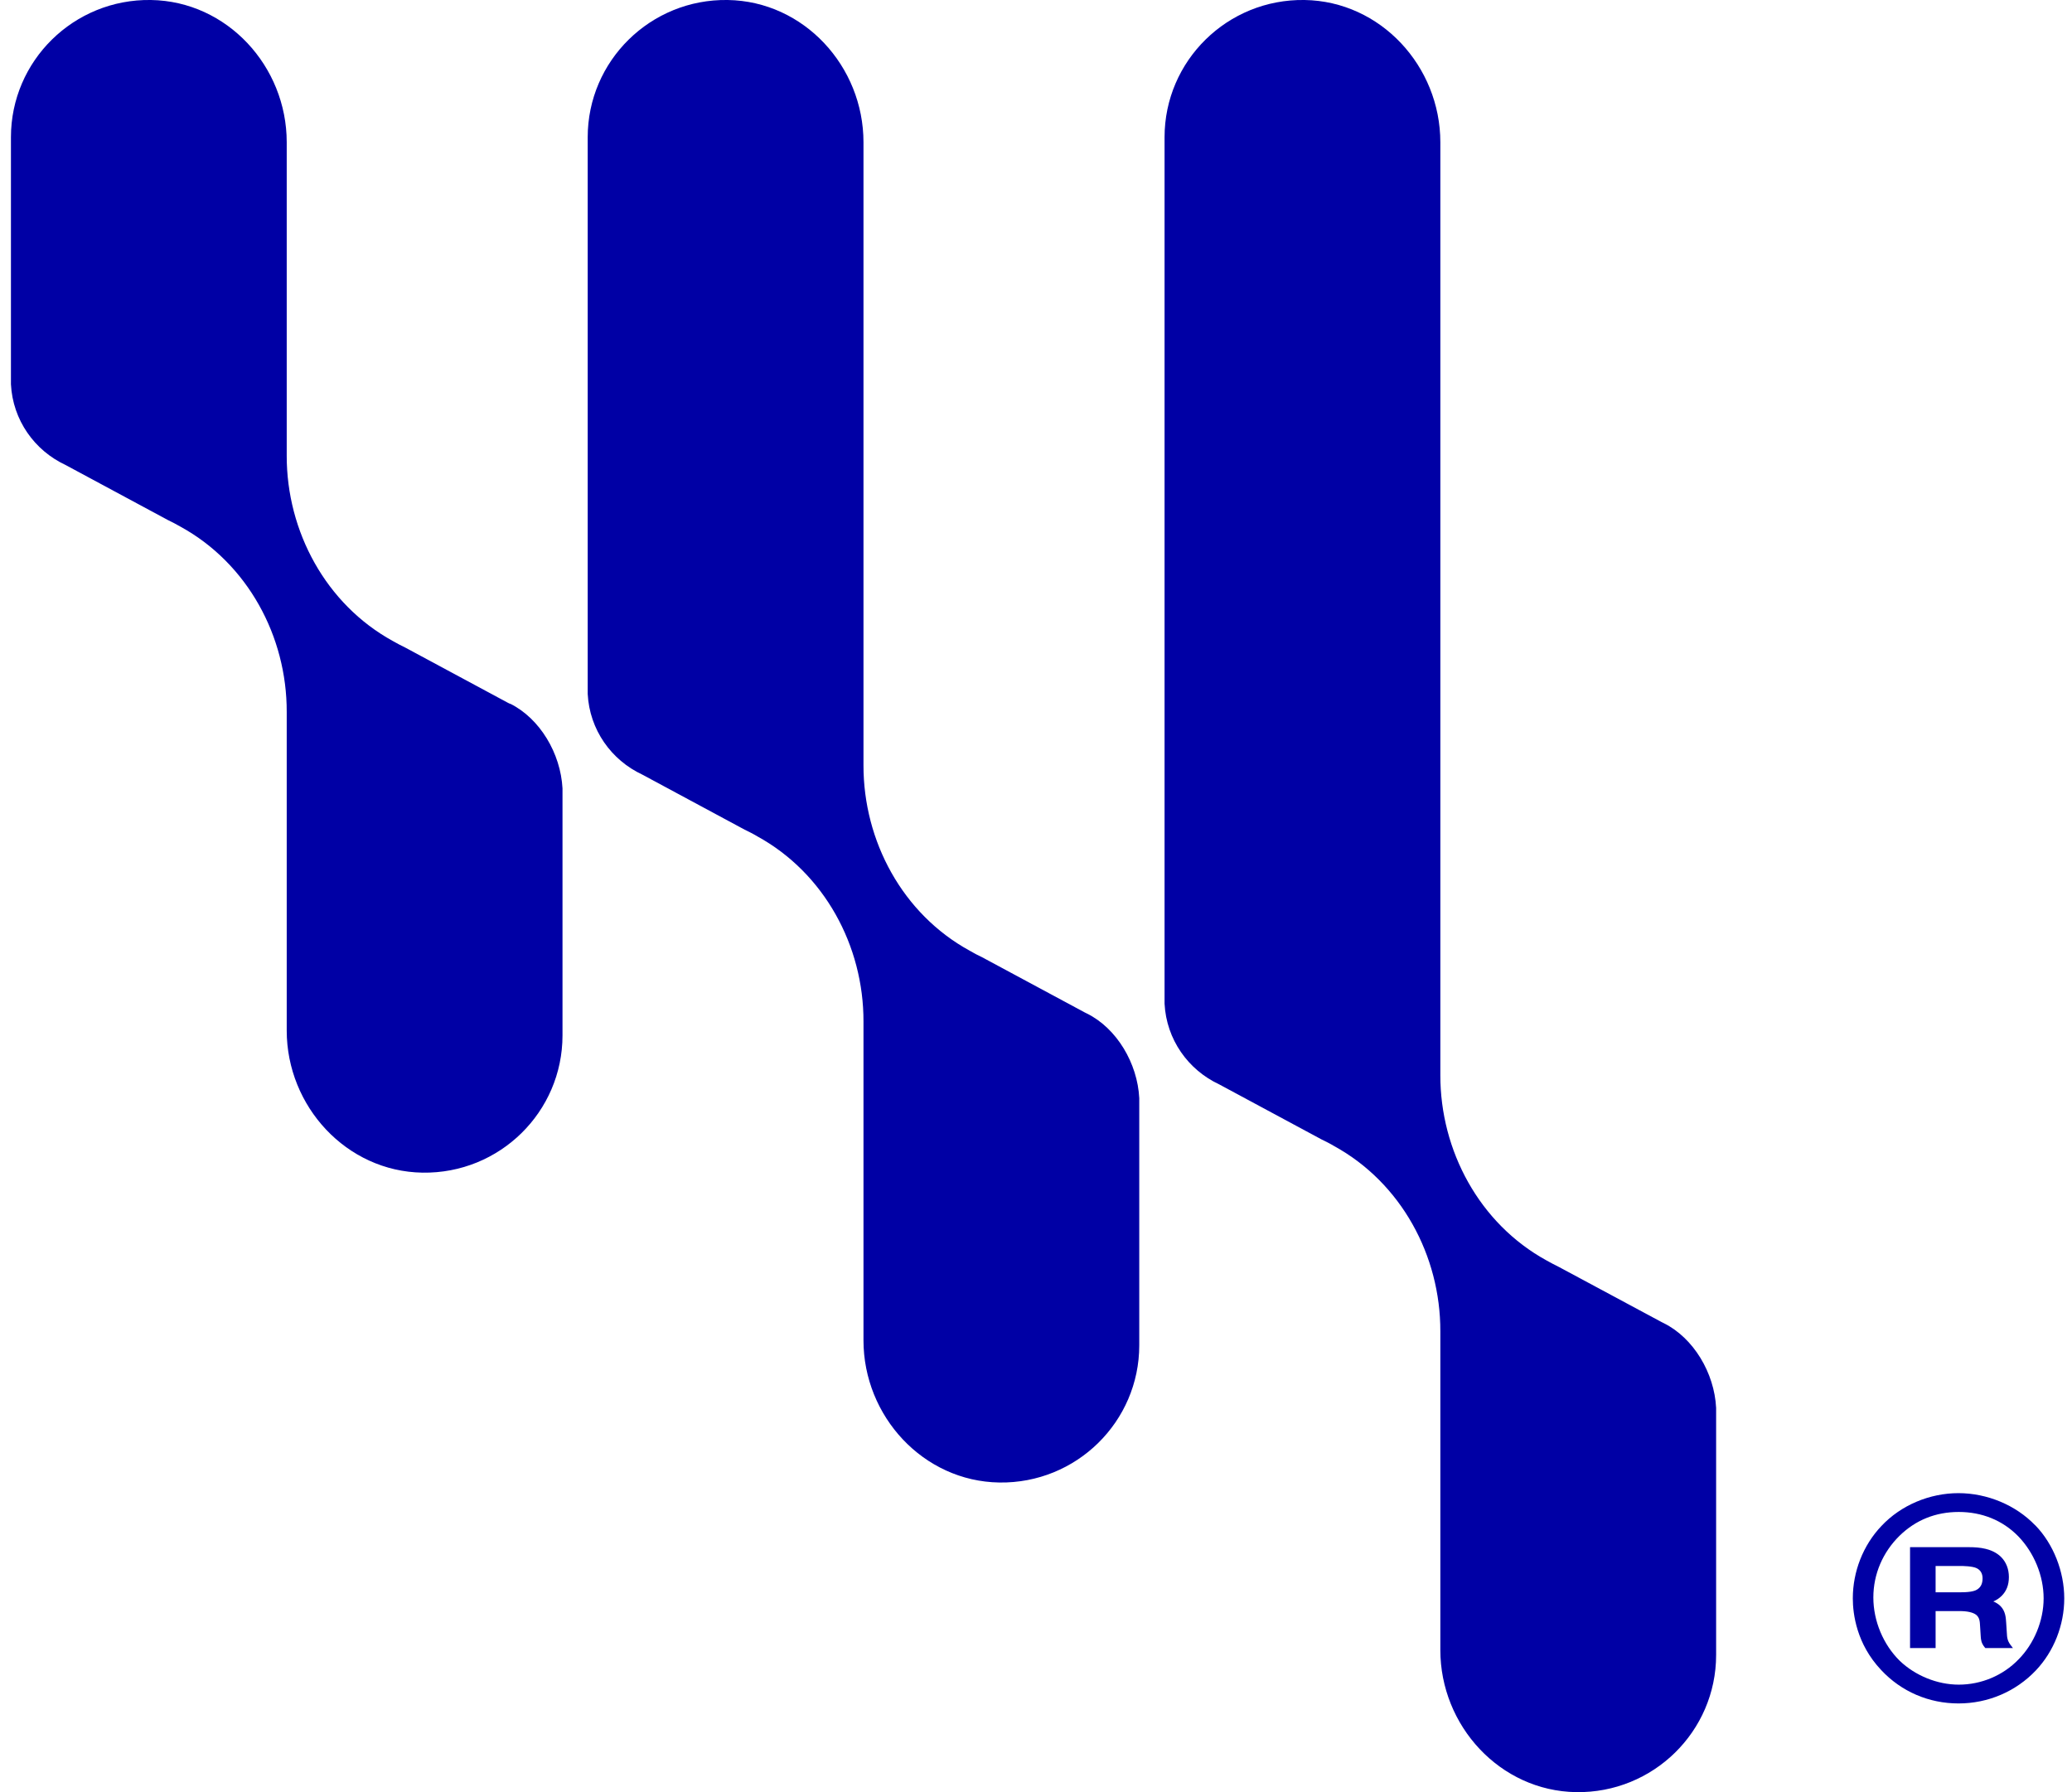 <svg width="111" height="96" viewBox="0 0 111 96" fill="none" xmlns="http://www.w3.org/2000/svg">
<g clip-path="url(#clip0_526_5455)">
<path d="M27.331 37.707L27.214 37.649L21.726 34.697C21.498 34.586 21.264 34.464 21.041 34.336C17.46 32.368 15.354 28.468 15.36 24.41V7.62C15.36 3.557 12.171 0.064 8.087 -0C3.956 -0.064 0.586 3.254 0.586 7.352V20.585C0.685 22.506 1.85 24.131 3.506 24.905L8.994 27.857C9.222 27.967 9.456 28.089 9.678 28.217C13.259 30.185 15.372 34.08 15.36 38.143V55.201C15.36 59.259 18.555 62.752 22.633 62.816C26.769 62.88 30.134 59.562 30.134 55.463V42.23C30.034 40.356 28.923 38.487 27.331 37.695V37.707Z" fill="#0000A5"/>
<path d="M58.23 54.293L58.113 54.235L52.624 51.283C52.396 51.173 52.162 51.056 51.94 50.922C48.359 48.961 46.252 45.06 46.258 40.996V7.621C46.258 3.557 43.069 0.064 38.985 -6.50137e-05C34.855 -0.064 31.484 3.254 31.484 7.353V37.172C31.584 39.093 32.748 40.717 34.404 41.491L39.892 44.443C40.12 44.553 40.355 44.67 40.577 44.804C44.158 46.772 46.27 50.666 46.258 54.73V71.799C46.258 75.857 49.453 79.35 53.531 79.414C57.662 79.478 61.032 76.159 61.032 72.061V58.828C60.939 56.954 59.821 55.079 58.23 54.293Z" fill="#0000A5"/>
<path d="M89.132 70.879L89.015 70.821L83.527 67.875C83.298 67.759 83.064 67.642 82.842 67.514C79.261 65.547 77.155 61.646 77.161 57.588V7.621C77.161 3.557 73.966 0.064 69.888 -6.50137e-05C65.757 -0.064 62.387 3.254 62.387 7.353V53.763C62.486 55.685 63.651 57.309 65.306 58.083L70.795 61.035C71.023 61.145 71.257 61.262 71.479 61.396C75.06 63.363 77.172 67.258 77.161 71.322V88.385C77.161 92.443 80.355 95.936 84.433 96C88.564 96.064 91.935 92.746 91.935 88.653V75.414C91.841 73.54 90.723 71.671 89.132 70.879Z" fill="#0000A5"/>
<path d="M103.693 83.885H104.998C105.15 83.885 105.671 83.891 105.899 84.007C106.104 84.112 106.209 84.293 106.209 84.549C106.209 84.828 106.116 85.02 105.923 85.143C105.841 85.201 105.618 85.294 105.074 85.294H103.693V83.885ZM107.508 87.454L107.473 86.918C107.456 86.656 107.438 86.301 107.163 86.028C107.069 85.934 106.935 85.847 106.783 85.783C106.947 85.719 107.093 85.62 107.227 85.492C107.491 85.23 107.619 84.898 107.619 84.479C107.619 84.06 107.479 83.681 107.198 83.402C106.73 82.942 106.034 82.878 105.484 82.878H102.324V88.281H103.693V86.301H104.969C105.396 86.301 105.7 86.371 105.87 86.505C106.051 86.656 106.063 86.86 106.075 87.099L106.11 87.646C106.122 87.832 106.133 88.013 106.326 88.246L106.356 88.281H107.836L107.713 88.123C107.532 87.885 107.52 87.704 107.508 87.454Z" fill="#0000A5"/>
<path d="M104.933 90.242C103.792 90.242 102.61 89.765 101.774 88.967C100.89 88.1 100.358 86.831 100.358 85.573C100.358 84.316 100.867 83.146 101.762 82.266C102.628 81.422 103.699 80.992 104.933 80.992C106.168 80.992 107.28 81.434 108.122 82.296C108.971 83.175 109.48 84.415 109.48 85.62C109.48 86.825 108.965 88.053 108.134 88.892C107.303 89.753 106.139 90.242 104.933 90.242ZM109.029 81.708C107.993 80.625 106.455 79.984 104.916 79.984C103.377 79.984 101.838 80.625 100.791 81.743C99.814 82.767 99.258 84.182 99.258 85.62C99.258 86.452 99.457 88.065 100.779 89.462C101.856 90.615 103.33 91.249 104.922 91.249C106.513 91.249 107.999 90.603 109.064 89.48C110.03 88.461 110.585 87.052 110.585 85.62C110.585 84.188 110.006 82.709 109.035 81.708H109.029Z" fill="#0000A5"/>
</g>
<defs>
<clipPath id="clip0_526_5455">
<rect width="110" height="96" fill="white" transform="translate(0.586)"/>
</clipPath>
</defs>
</svg>
